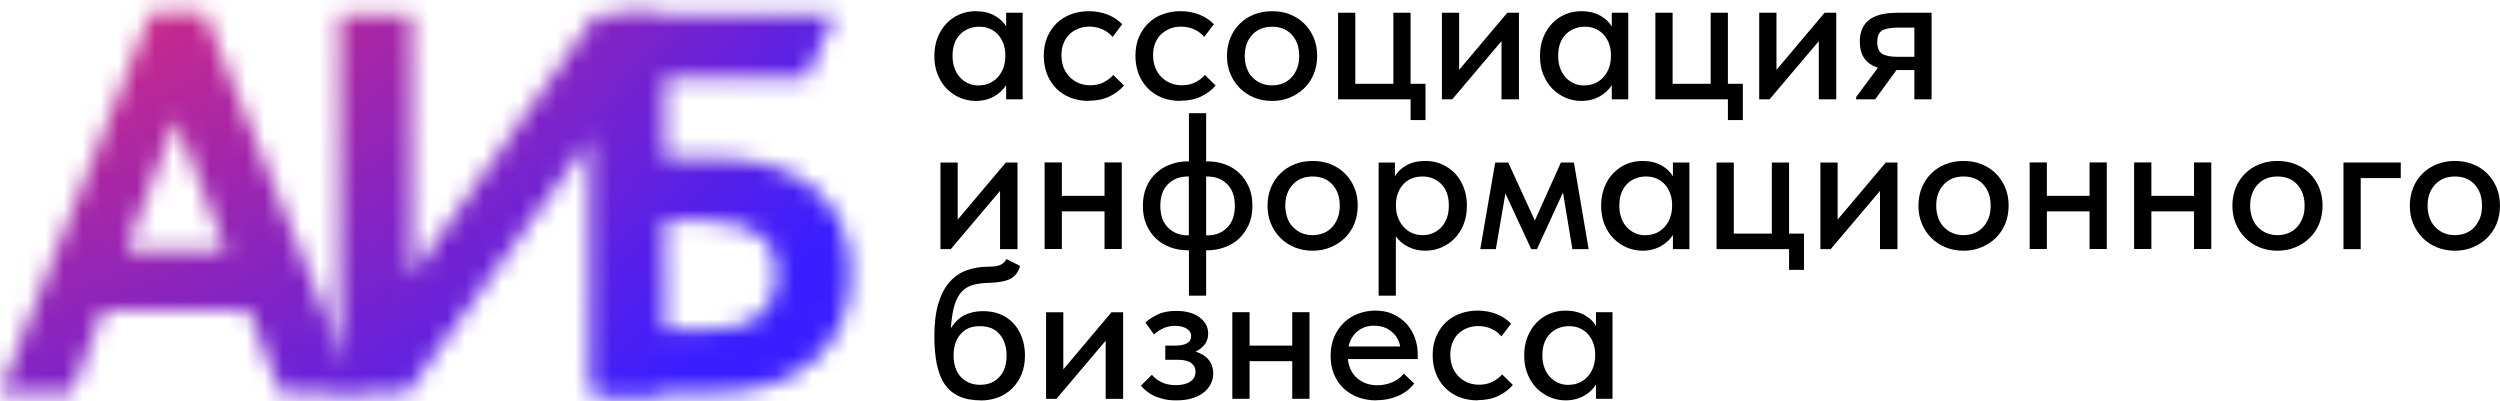 <?xml version="1.0" encoding="UTF-8"?> <svg xmlns="http://www.w3.org/2000/svg" width="137" height="22" viewBox="0 0 137 22" fill="none"> <path d="M53.472 5.531C53.173 5.531 52.891 5.474 52.614 5.359C52.343 5.243 52.102 5.082 51.889 4.869C51.675 4.656 51.514 4.397 51.388 4.091C51.261 3.786 51.203 3.446 51.203 3.072C51.203 2.698 51.261 2.364 51.382 2.058C51.503 1.753 51.664 1.494 51.871 1.281C52.079 1.068 52.315 0.901 52.591 0.786C52.868 0.67 53.156 0.613 53.467 0.613C53.876 0.613 54.227 0.699 54.515 0.861C54.803 1.028 55.01 1.223 55.137 1.454V0.699H56.041V5.445H55.137V4.668C54.981 4.915 54.757 5.123 54.475 5.284C54.187 5.445 53.853 5.531 53.467 5.531H53.472L53.472 5.531ZM53.634 4.679C53.87 4.679 54.077 4.633 54.256 4.546C54.434 4.46 54.59 4.339 54.711 4.195C54.832 4.051 54.93 3.884 54.993 3.694C55.056 3.504 55.091 3.308 55.091 3.101V2.94C55.085 2.738 55.045 2.554 54.981 2.375C54.912 2.197 54.82 2.041 54.699 1.903C54.578 1.77 54.428 1.661 54.25 1.58C54.071 1.5 53.876 1.465 53.657 1.465C53.449 1.465 53.259 1.5 53.081 1.575C52.902 1.644 52.747 1.747 52.62 1.88C52.487 2.012 52.384 2.179 52.309 2.375C52.234 2.577 52.199 2.801 52.199 3.06C52.199 3.32 52.234 3.533 52.309 3.734C52.378 3.936 52.482 4.103 52.608 4.241C52.735 4.379 52.885 4.489 53.063 4.569C53.236 4.65 53.432 4.685 53.645 4.685L53.634 4.679Z" fill="black"></path> <path d="M59.664 5.531C59.29 5.531 58.95 5.468 58.645 5.347C58.34 5.22 58.08 5.053 57.867 4.829C57.654 4.604 57.487 4.351 57.372 4.045C57.257 3.74 57.199 3.418 57.199 3.061C57.199 2.675 57.263 2.335 57.389 2.035C57.516 1.736 57.695 1.477 57.913 1.264C58.138 1.05 58.397 0.889 58.697 0.78C58.996 0.67 59.319 0.613 59.664 0.613C60.039 0.613 60.39 0.676 60.707 0.803C61.024 0.93 61.289 1.108 61.496 1.327L60.972 2.024C60.822 1.845 60.638 1.713 60.419 1.609C60.2 1.511 59.964 1.46 59.705 1.46C59.486 1.46 59.279 1.494 59.094 1.569C58.904 1.644 58.743 1.748 58.605 1.88C58.466 2.012 58.357 2.179 58.282 2.375C58.201 2.571 58.167 2.79 58.167 3.032C58.167 3.274 58.207 3.493 58.282 3.694C58.363 3.896 58.472 4.068 58.61 4.212C58.754 4.356 58.921 4.472 59.111 4.552C59.301 4.633 59.515 4.673 59.751 4.673C60.021 4.673 60.263 4.621 60.477 4.512C60.69 4.403 60.868 4.27 61.006 4.109L61.594 4.685C61.386 4.932 61.121 5.134 60.793 5.29C60.465 5.445 60.091 5.52 59.664 5.52V5.531V5.531Z" fill="black"></path> <path d="M64.687 5.531C64.312 5.531 63.973 5.468 63.667 5.347C63.362 5.22 63.103 5.053 62.89 4.829C62.677 4.604 62.51 4.351 62.394 4.045C62.279 3.74 62.222 3.418 62.222 3.061C62.222 2.675 62.285 2.335 62.412 2.035C62.539 1.736 62.717 1.477 62.936 1.264C63.161 1.05 63.42 0.889 63.719 0.78C64.019 0.67 64.341 0.613 64.687 0.613C65.061 0.613 65.413 0.676 65.729 0.803C66.046 0.93 66.311 1.108 66.519 1.327L65.994 2.024C65.844 1.845 65.66 1.713 65.441 1.609C65.222 1.511 64.986 1.46 64.727 1.46C64.508 1.46 64.301 1.494 64.117 1.569C63.927 1.644 63.765 1.748 63.627 1.88C63.489 2.012 63.379 2.179 63.304 2.375C63.224 2.571 63.189 2.79 63.189 3.032C63.189 3.274 63.23 3.493 63.304 3.694C63.385 3.896 63.495 4.068 63.633 4.212C63.777 4.356 63.944 4.472 64.134 4.552C64.324 4.633 64.537 4.673 64.773 4.673C65.044 4.673 65.286 4.621 65.499 4.512C65.712 4.403 65.891 4.27 66.029 4.109L66.616 4.685C66.409 4.932 66.144 5.134 65.816 5.29C65.487 5.445 65.113 5.52 64.687 5.52V5.531V5.531Z" fill="black"></path> <path d="M69.709 5.531C69.352 5.531 69.024 5.468 68.724 5.347C68.425 5.22 68.16 5.053 67.941 4.829C67.722 4.61 67.549 4.351 67.423 4.045C67.296 3.746 67.238 3.418 67.238 3.061C67.238 2.703 67.302 2.375 67.423 2.076C67.549 1.776 67.716 1.517 67.941 1.298C68.16 1.079 68.419 0.912 68.724 0.791C69.024 0.67 69.352 0.613 69.709 0.613C70.066 0.613 70.395 0.67 70.694 0.791C70.994 0.912 71.258 1.079 71.477 1.298C71.696 1.517 71.869 1.776 71.996 2.076C72.122 2.375 72.18 2.703 72.18 3.061C72.18 3.418 72.117 3.752 71.996 4.057C71.869 4.356 71.696 4.616 71.472 4.834C71.247 5.053 70.988 5.22 70.683 5.347C70.377 5.474 70.055 5.531 69.709 5.531H69.709ZM69.709 4.679C69.928 4.679 70.13 4.639 70.314 4.564C70.498 4.489 70.654 4.374 70.786 4.23C70.919 4.086 71.017 3.913 71.091 3.717C71.166 3.521 71.195 3.302 71.195 3.061C71.195 2.588 71.063 2.202 70.798 1.909C70.533 1.615 70.17 1.465 69.709 1.465C69.248 1.465 68.891 1.615 68.621 1.909C68.35 2.202 68.212 2.588 68.212 3.061C68.212 3.291 68.246 3.51 68.315 3.711C68.384 3.913 68.488 4.086 68.62 4.224C68.753 4.362 68.909 4.477 69.093 4.558C69.277 4.639 69.484 4.679 69.709 4.679H69.709Z" fill="black"></path> <path d="M77.306 5.445H73.326V0.699H74.271V4.593H76.356V0.699H77.3V4.593H78.118V6.58H77.3V5.439L77.306 5.445Z" fill="black"></path> <path d="M79.017 0.699H79.961V3.827L82.599 0.699H83.238V5.445H82.282V2.254L79.581 5.445H79.017V0.699Z" fill="black"></path> <path d="M86.66 5.531C86.361 5.531 86.078 5.474 85.802 5.359C85.531 5.243 85.289 5.082 85.076 4.869C84.863 4.656 84.702 4.397 84.575 4.091C84.448 3.786 84.391 3.446 84.391 3.072C84.391 2.698 84.448 2.364 84.569 2.058C84.69 1.753 84.852 1.494 85.059 1.281C85.266 1.068 85.502 0.901 85.779 0.786C86.055 0.67 86.343 0.613 86.654 0.613C87.063 0.613 87.415 0.699 87.703 0.861C87.99 1.028 88.198 1.223 88.325 1.454V0.699H89.229V5.445H88.325V4.668C88.169 4.915 87.945 5.123 87.662 5.284C87.374 5.445 87.04 5.531 86.654 5.531H86.66V5.531ZM86.821 4.679C87.057 4.679 87.265 4.633 87.443 4.546C87.622 4.46 87.777 4.339 87.898 4.195C88.019 4.051 88.117 3.884 88.181 3.694C88.244 3.504 88.278 3.308 88.278 3.101V2.94C88.273 2.738 88.232 2.554 88.169 2.375C88.1 2.197 88.008 2.041 87.887 1.903C87.766 1.77 87.616 1.661 87.438 1.58C87.259 1.5 87.063 1.465 86.844 1.465C86.637 1.465 86.447 1.5 86.268 1.575C86.09 1.644 85.934 1.747 85.807 1.88C85.675 2.012 85.571 2.179 85.496 2.375C85.421 2.577 85.387 2.801 85.387 3.06C85.387 3.32 85.421 3.533 85.496 3.734C85.566 3.936 85.669 4.103 85.796 4.241C85.923 4.379 86.072 4.489 86.251 4.569C86.424 4.65 86.62 4.685 86.833 4.685L86.821 4.679Z" fill="black"></path> <path d="M94.695 5.445H90.715V0.699H91.659V4.593H93.744V0.699H94.689V4.593H95.507V6.58H94.689V5.439L94.695 5.445Z" fill="black"></path> <path d="M96.405 0.699H97.35V3.827L99.988 0.699H100.627V5.445H99.671V2.254L96.97 5.445H96.405V0.699Z" fill="black"></path> <path d="M101.716 5.318L102.908 3.711C102.246 3.498 101.917 3.026 101.917 2.283C101.917 1.759 102.084 1.361 102.418 1.096C102.753 0.832 103.277 0.699 103.991 0.699H105.851V5.445H104.907V3.838H103.928L102.758 5.445H101.716V5.318V5.318ZM104.907 3.106V1.511H104.025C103.657 1.511 103.375 1.557 103.173 1.655C102.977 1.753 102.874 1.966 102.874 2.312C102.874 2.617 102.96 2.824 103.127 2.939C103.3 3.055 103.576 3.112 103.956 3.112H104.901L104.907 3.106L104.907 3.106Z" fill="black"></path> <path d="M51.537 8.906H52.482V12.034L55.12 8.906H55.759V13.652H54.803V10.461L52.102 13.652H51.537V8.906Z" fill="black"></path> <path d="M60.528 11.584H58.19V13.646H57.245V8.901H58.19V10.732H60.528V8.901H61.473V13.646H60.528V11.584Z" fill="black"></path> <path d="M65.078 13.716C64.738 13.716 64.415 13.658 64.122 13.549C63.822 13.439 63.563 13.278 63.344 13.07C63.125 12.863 62.952 12.604 62.82 12.305C62.688 12.005 62.63 11.659 62.63 11.279C62.63 10.876 62.699 10.519 62.837 10.214C62.975 9.909 63.16 9.655 63.39 9.454C63.62 9.252 63.88 9.096 64.174 8.998C64.461 8.895 64.767 8.843 65.078 8.843H65.153V6.205H66.097V8.843H66.184C66.523 8.843 66.846 8.901 67.14 9.01C67.439 9.12 67.698 9.281 67.917 9.488C68.136 9.695 68.309 9.955 68.441 10.254C68.574 10.553 68.632 10.899 68.632 11.279C68.632 11.682 68.562 12.04 68.418 12.345C68.274 12.65 68.09 12.903 67.866 13.105C67.641 13.306 67.376 13.462 67.082 13.56C66.788 13.664 66.489 13.716 66.184 13.716H66.097V16.203H65.153V13.716H65.078ZM63.586 11.279C63.586 11.792 63.724 12.189 64.007 12.472C64.289 12.754 64.652 12.898 65.095 12.898H65.147V9.672H65.095C64.646 9.672 64.283 9.811 64.007 10.093C63.724 10.375 63.586 10.767 63.586 11.279ZM66.097 9.672V12.898H66.161C66.61 12.898 66.973 12.754 67.249 12.472C67.532 12.189 67.67 11.792 67.67 11.279C67.67 10.767 67.532 10.375 67.249 10.093C66.967 9.811 66.604 9.672 66.161 9.672H66.097Z" fill="black"></path> <path d="M71.932 13.739C71.575 13.739 71.246 13.675 70.947 13.554C70.647 13.428 70.382 13.261 70.164 13.036C69.945 12.817 69.772 12.558 69.645 12.253C69.519 11.953 69.461 11.625 69.461 11.268C69.461 10.911 69.524 10.582 69.645 10.283C69.772 9.983 69.939 9.724 70.164 9.505C70.382 9.287 70.642 9.12 70.947 8.999C71.246 8.878 71.575 8.82 71.932 8.82C72.289 8.82 72.617 8.878 72.917 8.999C73.216 9.12 73.481 9.287 73.7 9.505C73.919 9.724 74.092 9.983 74.218 10.283C74.345 10.582 74.403 10.911 74.403 11.268C74.403 11.625 74.339 11.959 74.218 12.264C74.092 12.564 73.919 12.823 73.694 13.042C73.469 13.261 73.21 13.428 72.905 13.554C72.6 13.681 72.277 13.739 71.932 13.739H71.932ZM71.932 12.886C72.151 12.886 72.352 12.846 72.537 12.771C72.721 12.696 72.876 12.581 73.009 12.437C73.141 12.293 73.239 12.12 73.314 11.924C73.389 11.728 73.418 11.51 73.418 11.268C73.418 10.795 73.285 10.41 73.02 10.116C72.755 9.822 72.393 9.672 71.932 9.672C71.471 9.672 71.114 9.822 70.843 10.116C70.572 10.41 70.434 10.795 70.434 11.268C70.434 11.498 70.469 11.717 70.538 11.918C70.607 12.12 70.71 12.293 70.843 12.431C70.975 12.569 71.131 12.684 71.315 12.765C71.5 12.846 71.707 12.886 71.932 12.886H71.932Z" fill="black"></path> <path d="M75.549 16.203V8.906H76.442V9.661C76.563 9.436 76.77 9.235 77.058 9.067C77.346 8.9 77.703 8.82 78.124 8.82C78.429 8.82 78.717 8.877 78.993 8.992C79.27 9.108 79.512 9.275 79.719 9.488C79.926 9.701 80.088 9.96 80.208 10.265C80.329 10.571 80.387 10.91 80.387 11.279C80.387 11.648 80.324 11.993 80.203 12.299C80.076 12.604 79.915 12.863 79.702 13.076C79.489 13.289 79.252 13.45 78.976 13.566C78.7 13.681 78.417 13.738 78.118 13.738C77.755 13.738 77.432 13.663 77.156 13.519C76.874 13.375 76.655 13.185 76.493 12.949V16.203H75.549L75.549 16.203ZM77.945 9.672C77.72 9.672 77.513 9.713 77.34 9.787C77.162 9.868 77.012 9.972 76.891 10.11C76.77 10.242 76.678 10.404 76.609 10.582C76.54 10.761 76.505 10.951 76.499 11.147V11.308C76.499 11.515 76.534 11.711 76.603 11.901C76.672 12.091 76.764 12.258 76.891 12.402C77.018 12.546 77.167 12.667 77.346 12.754C77.525 12.84 77.732 12.886 77.957 12.886C78.169 12.886 78.365 12.846 78.538 12.771C78.711 12.69 78.861 12.586 78.993 12.443C79.12 12.304 79.218 12.137 79.293 11.936C79.362 11.734 79.396 11.515 79.396 11.262C79.396 10.749 79.258 10.358 78.976 10.081C78.694 9.805 78.354 9.672 77.951 9.672H77.945H77.945Z" fill="black"></path> <path d="M81.948 8.906H82.651L84.109 12.086L85.537 8.906H86.251L87.057 13.652H86.165L85.652 10.548L84.224 13.652H83.913L82.496 10.6L81.972 13.652H81.119L81.937 8.906H81.948Z" fill="black"></path> <path d="M90.011 13.739C89.712 13.739 89.43 13.681 89.153 13.566C88.882 13.45 88.641 13.289 88.428 13.076C88.215 12.863 88.053 12.604 87.927 12.299C87.8 11.993 87.742 11.654 87.742 11.279C87.742 10.905 87.8 10.571 87.921 10.265C88.042 9.96 88.203 9.701 88.41 9.488C88.618 9.275 88.854 9.108 89.13 8.993C89.407 8.878 89.695 8.82 90.006 8.82C90.415 8.82 90.766 8.906 91.054 9.068C91.342 9.235 91.549 9.431 91.676 9.661V8.906H92.58V13.652H91.676V12.875C91.521 13.123 91.296 13.33 91.014 13.491C90.726 13.652 90.392 13.739 90.006 13.739H90.012L90.011 13.739ZM90.173 12.886C90.409 12.886 90.616 12.84 90.795 12.754C90.973 12.667 91.129 12.546 91.25 12.402C91.371 12.258 91.469 12.091 91.532 11.901C91.595 11.711 91.63 11.515 91.63 11.308V11.147C91.624 10.945 91.584 10.761 91.52 10.582C91.451 10.404 91.359 10.248 91.238 10.11C91.117 9.978 90.967 9.868 90.789 9.787C90.61 9.707 90.415 9.672 90.196 9.672C89.988 9.672 89.798 9.707 89.62 9.782C89.441 9.851 89.286 9.954 89.159 10.087C89.026 10.22 88.923 10.386 88.848 10.582C88.773 10.784 88.739 11.008 88.739 11.268C88.739 11.527 88.773 11.74 88.848 11.941C88.917 12.143 89.021 12.31 89.147 12.448C89.274 12.587 89.424 12.696 89.603 12.777C89.775 12.857 89.971 12.892 90.184 12.892L90.173 12.886Z" fill="black"></path> <path d="M98.047 13.652H94.067V8.906H95.012V12.8H97.097V8.906H98.042V12.8H98.859V14.787H98.042V13.646L98.047 13.652Z" fill="black"></path> <path d="M99.758 8.906H100.702V12.034L103.34 8.906H103.98V13.652H103.024V10.461L100.322 13.652H99.758V8.906Z" fill="black"></path> <path d="M107.602 13.739C107.245 13.739 106.916 13.675 106.617 13.554C106.317 13.428 106.052 13.261 105.834 13.036C105.615 12.817 105.442 12.558 105.315 12.253C105.188 11.953 105.131 11.625 105.131 11.268C105.131 10.911 105.194 10.582 105.315 10.283C105.442 9.983 105.609 9.724 105.834 9.505C106.052 9.287 106.312 9.12 106.617 8.999C106.916 8.878 107.245 8.82 107.602 8.82C107.959 8.82 108.287 8.878 108.587 8.999C108.886 9.12 109.151 9.287 109.37 9.505C109.589 9.724 109.762 9.983 109.888 10.283C110.015 10.582 110.073 10.911 110.073 11.268C110.073 11.625 110.009 11.959 109.888 12.264C109.761 12.564 109.589 12.823 109.364 13.042C109.139 13.261 108.88 13.428 108.575 13.554C108.27 13.681 107.947 13.739 107.602 13.739H107.602ZM107.602 12.886C107.821 12.886 108.022 12.846 108.206 12.771C108.391 12.696 108.546 12.581 108.679 12.437C108.811 12.293 108.909 12.12 108.984 11.924C109.059 11.728 109.088 11.51 109.088 11.268C109.088 10.795 108.955 10.41 108.69 10.116C108.425 9.822 108.063 9.672 107.602 9.672C107.141 9.672 106.784 9.822 106.513 10.116C106.242 10.41 106.104 10.795 106.104 11.268C106.104 11.498 106.139 11.717 106.208 11.918C106.277 12.12 106.38 12.293 106.513 12.431C106.645 12.569 106.801 12.684 106.985 12.765C107.17 12.846 107.377 12.886 107.602 12.886H107.602Z" fill="black"></path> <path d="M114.508 11.584H112.169V13.646H111.225V8.901H112.169V10.732H114.508V8.901H115.452V13.646H114.508V11.584Z" fill="black"></path> <path d="M120.233 11.584H117.895V13.646H116.95V8.901H117.895V10.732H120.233V8.901H121.178V13.646H120.233V11.584Z" fill="black"></path> <path d="M124.806 13.739C124.449 13.739 124.12 13.675 123.821 13.554C123.521 13.433 123.257 13.261 123.038 13.036C122.819 12.811 122.646 12.558 122.519 12.253C122.393 11.953 122.335 11.625 122.335 11.268C122.335 10.911 122.398 10.582 122.519 10.283C122.64 9.983 122.813 9.724 123.038 9.505C123.257 9.287 123.516 9.12 123.821 8.999C124.126 8.878 124.449 8.82 124.806 8.82C125.163 8.82 125.486 8.878 125.791 8.999C126.09 9.12 126.355 9.287 126.574 9.505C126.793 9.724 126.966 9.983 127.092 10.283C127.213 10.582 127.277 10.911 127.277 11.268C127.277 11.625 127.213 11.959 127.092 12.264C126.966 12.564 126.793 12.823 126.568 13.042C126.344 13.261 126.084 13.428 125.779 13.554C125.48 13.681 125.151 13.739 124.806 13.739H124.806ZM124.806 12.886C125.025 12.886 125.226 12.846 125.411 12.771C125.595 12.696 125.75 12.581 125.883 12.437C126.015 12.293 126.113 12.12 126.188 11.924C126.263 11.728 126.292 11.51 126.292 11.268C126.292 10.795 126.159 10.41 125.894 10.116C125.629 9.822 125.267 9.672 124.806 9.672C124.345 9.672 123.988 9.822 123.717 10.116C123.446 10.41 123.308 10.795 123.308 11.268C123.308 11.498 123.343 11.717 123.412 11.918C123.481 12.12 123.585 12.293 123.717 12.431C123.849 12.569 124.005 12.684 124.189 12.765C124.374 12.846 124.581 12.886 124.806 12.886H124.806Z" fill="black"></path> <path d="M128.423 8.906H131.562V9.759H129.367V13.652H128.423V8.906Z" fill="black"></path> <path d="M134.529 13.739C134.171 13.739 133.843 13.675 133.544 13.554C133.244 13.433 132.979 13.261 132.76 13.036C132.541 12.811 132.369 12.558 132.242 12.253C132.115 11.953 132.058 11.625 132.058 11.268C132.058 10.911 132.121 10.582 132.242 10.283C132.363 9.983 132.536 9.724 132.76 9.505C132.979 9.287 133.238 9.12 133.544 8.999C133.849 8.878 134.171 8.82 134.529 8.82C134.886 8.82 135.208 8.878 135.513 8.999C135.813 9.12 136.078 9.287 136.297 9.505C136.515 9.724 136.688 9.983 136.815 10.283C136.936 10.582 136.999 10.911 136.999 11.268C136.999 11.625 136.936 11.959 136.815 12.264C136.688 12.564 136.515 12.823 136.291 13.042C136.066 13.261 135.807 13.428 135.502 13.554C135.202 13.681 134.874 13.739 134.528 13.739H134.529ZM134.529 12.886C134.747 12.886 134.949 12.846 135.133 12.771C135.318 12.696 135.473 12.581 135.606 12.437C135.738 12.293 135.836 12.12 135.911 11.924C135.986 11.728 136.014 11.51 136.014 11.268C136.014 10.795 135.882 10.41 135.617 10.116C135.352 9.822 134.989 9.672 134.528 9.672C134.068 9.672 133.71 9.822 133.44 10.116C133.169 10.41 133.031 10.795 133.031 11.268C133.031 11.498 133.065 11.717 133.135 11.918C133.204 12.12 133.307 12.293 133.44 12.431C133.572 12.569 133.728 12.684 133.912 12.765C134.096 12.846 134.304 12.886 134.528 12.886H134.529Z" fill="black"></path> <path d="M53.749 21.94C53.282 21.94 52.885 21.865 52.557 21.715C52.228 21.565 51.969 21.347 51.768 21.053C51.566 20.759 51.428 20.391 51.336 19.953C51.249 19.515 51.203 19.008 51.203 18.432C51.203 17.707 51.278 17.102 51.428 16.613C51.578 16.123 51.785 15.731 52.05 15.438C52.315 15.144 52.632 14.931 52.994 14.804C53.357 14.677 53.755 14.614 54.181 14.614C54.452 14.614 54.659 14.585 54.797 14.527C54.941 14.47 55.062 14.361 55.16 14.199L55.903 14.573C55.805 14.908 55.627 15.144 55.373 15.276C55.12 15.409 54.734 15.483 54.215 15.501C53.887 15.507 53.599 15.541 53.352 15.604C53.104 15.668 52.891 15.789 52.718 15.967C52.545 16.146 52.407 16.393 52.309 16.716C52.211 17.038 52.142 17.465 52.107 17.989C52.315 17.655 52.562 17.419 52.856 17.269C53.15 17.125 53.484 17.05 53.864 17.05C54.244 17.05 54.55 17.108 54.832 17.229C55.114 17.35 55.356 17.517 55.552 17.735C55.748 17.954 55.897 18.208 56.007 18.507C56.116 18.807 56.168 19.129 56.168 19.475C56.168 19.866 56.105 20.212 55.978 20.517C55.851 20.822 55.678 21.081 55.46 21.295C55.241 21.508 54.987 21.669 54.694 21.779C54.4 21.888 54.083 21.945 53.749 21.945V21.94L53.749 21.94ZM53.714 21.087C54.152 21.087 54.503 20.943 54.768 20.655C55.033 20.367 55.16 19.976 55.16 19.475C55.16 19.003 55.033 18.617 54.78 18.317C54.526 18.018 54.169 17.874 53.697 17.874C53.225 17.874 52.896 18.018 52.643 18.306C52.39 18.594 52.257 18.985 52.257 19.475C52.257 19.964 52.39 20.379 52.66 20.661C52.931 20.943 53.277 21.087 53.703 21.087H53.714Z" fill="black"></path> <path d="M57.325 17.113H58.27V20.241L60.908 17.113H61.547V21.859H60.591V18.669L57.89 21.859H57.325V17.113Z" fill="black"></path> <path d="M64.445 21.94C64.192 21.94 63.956 21.917 63.748 21.865C63.541 21.813 63.357 21.75 63.195 21.669C63.034 21.588 62.902 21.496 62.792 21.404C62.683 21.312 62.59 21.22 62.522 21.133L63.126 20.54C63.259 20.701 63.437 20.84 63.65 20.943C63.864 21.053 64.123 21.105 64.439 21.105C64.785 21.105 65.05 21.035 65.24 20.903C65.43 20.77 65.516 20.586 65.516 20.361C65.516 20.171 65.436 20.016 65.28 19.895C65.125 19.774 64.877 19.716 64.537 19.716H63.858V18.939H64.411C64.676 18.939 64.883 18.898 65.038 18.818C65.194 18.737 65.275 18.599 65.275 18.415C65.275 18.242 65.188 18.11 65.027 18.006C64.86 17.908 64.647 17.856 64.382 17.856C64.157 17.856 63.95 17.896 63.76 17.983C63.57 18.069 63.397 18.184 63.236 18.328L62.769 17.672C62.947 17.511 63.172 17.361 63.437 17.234C63.708 17.102 64.042 17.038 64.451 17.038C64.992 17.038 65.418 17.154 65.735 17.39C66.052 17.626 66.207 17.919 66.207 18.282C66.207 18.507 66.144 18.709 66.023 18.87C65.897 19.037 65.73 19.169 65.516 19.267C65.833 19.365 66.075 19.521 66.242 19.728C66.409 19.935 66.484 20.183 66.484 20.465C66.484 20.673 66.438 20.863 66.346 21.047C66.254 21.226 66.121 21.387 65.948 21.519C65.775 21.652 65.562 21.761 65.315 21.83C65.067 21.905 64.785 21.94 64.462 21.94H64.445L64.445 21.94Z" fill="black"></path> <path d="M70.815 19.792H68.477V21.854H67.532V17.108H68.477V18.939H70.815V17.108H71.76V21.854H70.815V19.792Z" fill="black"></path> <path d="M75.411 21.94C75.048 21.94 74.72 21.882 74.414 21.767C74.109 21.652 73.85 21.491 73.625 21.278C73.401 21.065 73.228 20.805 73.101 20.506C72.975 20.206 72.917 19.867 72.917 19.492C72.917 19.118 72.986 18.755 73.118 18.45C73.251 18.145 73.435 17.885 73.654 17.672C73.879 17.459 74.138 17.298 74.432 17.189C74.725 17.079 75.037 17.021 75.365 17.021C75.733 17.021 76.062 17.085 76.35 17.217C76.638 17.35 76.88 17.528 77.081 17.747C77.277 17.972 77.433 18.225 77.536 18.513C77.64 18.801 77.692 19.101 77.692 19.412V19.677H73.862C73.913 20.126 74.081 20.477 74.38 20.731C74.674 20.984 75.042 21.111 75.48 21.111C75.779 21.111 76.05 21.053 76.304 20.944C76.557 20.834 76.764 20.679 76.926 20.477L77.502 21.013C77.266 21.318 76.966 21.548 76.597 21.704C76.229 21.86 75.837 21.934 75.417 21.934L75.411 21.94L75.411 21.94ZM75.307 17.845C74.95 17.845 74.651 17.949 74.397 18.15C74.144 18.352 73.982 18.628 73.902 18.985H76.73C76.672 18.657 76.517 18.386 76.257 18.173C75.998 17.954 75.682 17.851 75.307 17.851V17.845V17.845Z" fill="black"></path> <path d="M80.975 21.94C80.6 21.94 80.261 21.877 79.955 21.756C79.65 21.629 79.391 21.462 79.178 21.237C78.965 21.013 78.798 20.759 78.683 20.454C78.567 20.149 78.51 19.826 78.51 19.469C78.51 19.083 78.573 18.744 78.7 18.444C78.827 18.145 79.005 17.885 79.224 17.672C79.449 17.459 79.708 17.298 80.007 17.189C80.307 17.079 80.629 17.021 80.975 17.021C81.349 17.021 81.701 17.085 82.017 17.212C82.334 17.338 82.599 17.517 82.807 17.736L82.282 18.433C82.133 18.254 81.948 18.122 81.73 18.018C81.511 17.92 81.274 17.868 81.015 17.868C80.796 17.868 80.589 17.903 80.405 17.978C80.215 18.052 80.053 18.156 79.915 18.289C79.777 18.421 79.668 18.588 79.593 18.784C79.512 18.98 79.477 19.199 79.477 19.441C79.477 19.682 79.518 19.901 79.593 20.103C79.673 20.304 79.783 20.477 79.921 20.621C80.065 20.765 80.232 20.88 80.422 20.961C80.612 21.042 80.825 21.082 81.061 21.082C81.332 21.082 81.574 21.03 81.787 20.921C82 20.811 82.179 20.679 82.317 20.517L82.904 21.093C82.697 21.341 82.432 21.543 82.104 21.698C81.775 21.854 81.401 21.928 80.975 21.928V21.94V21.94Z" fill="black"></path> <path d="M85.796 21.94C85.496 21.94 85.214 21.882 84.938 21.767C84.667 21.652 84.425 21.491 84.212 21.278C83.999 21.065 83.838 20.805 83.711 20.5C83.584 20.195 83.526 19.855 83.526 19.481C83.526 19.106 83.584 18.772 83.705 18.467C83.826 18.162 83.987 17.903 84.195 17.689C84.402 17.476 84.638 17.309 84.915 17.194C85.191 17.079 85.479 17.021 85.79 17.021C86.199 17.021 86.55 17.108 86.838 17.269C87.126 17.436 87.334 17.632 87.46 17.863V17.108H88.365V21.854H87.46V21.076C87.305 21.324 87.08 21.531 86.798 21.692C86.51 21.854 86.176 21.94 85.79 21.94H85.796V21.94ZM85.957 21.087C86.193 21.087 86.4 21.041 86.579 20.955C86.758 20.869 86.913 20.748 87.034 20.604C87.155 20.46 87.253 20.293 87.316 20.103C87.38 19.913 87.414 19.717 87.414 19.509V19.348C87.408 19.147 87.368 18.962 87.305 18.784C87.236 18.605 87.143 18.45 87.022 18.311C86.901 18.179 86.752 18.07 86.573 17.989C86.395 17.908 86.199 17.874 85.98 17.874C85.772 17.874 85.582 17.908 85.404 17.983C85.225 18.052 85.07 18.156 84.943 18.288C84.811 18.421 84.707 18.588 84.632 18.784C84.557 18.985 84.523 19.21 84.523 19.469C84.523 19.728 84.557 19.941 84.632 20.143C84.701 20.345 84.805 20.512 84.932 20.65C85.058 20.788 85.208 20.898 85.387 20.978C85.559 21.059 85.755 21.093 85.968 21.093L85.957 21.087Z" fill="black"></path> <mask id="mask0_82_17" style="mask-type:alpha" maskUnits="userSpaceOnUse" x="0" y="0" width="47" height="22"> <path d="M8.277 0.688H11.203L19.566 21.519H15.367L13.622 16.969H5.673L3.928 21.519H0L8.277 0.688H8.277ZM6.888 13.75H12.383L9.636 6.539L6.889 13.75H6.888Z" fill="url(#paint0_linear_82_17)"></path> <path d="M18.604 0.832H22.566V15.092L32.628 0.832H36.176V21.514H32.479V7.443L22.307 21.514H18.609V0.832H18.604Z" fill="url(#paint1_linear_82_17)"></path> <path d="M33.959 0.832H45.755L44.189 4.258H36.298V8.659H39.178C40.318 8.659 41.349 8.803 42.265 9.085C43.181 9.373 43.964 9.782 44.615 10.323C45.266 10.864 45.761 11.533 46.106 12.316C46.452 13.105 46.625 13.992 46.625 14.977C46.625 15.962 46.452 16.889 46.106 17.695C45.761 18.502 45.266 19.187 44.615 19.751C43.964 20.31 43.181 20.748 42.265 21.053C41.349 21.358 40.318 21.514 39.178 21.514H32.629V2.49L33.959 0.832V0.832ZM38.734 18.087C40.013 18.087 40.975 17.828 41.614 17.309C42.253 16.791 42.576 16.037 42.576 15.04C42.576 14.631 42.507 14.245 42.368 13.882C42.23 13.52 42.006 13.209 41.689 12.944C41.372 12.679 40.963 12.471 40.462 12.316C39.961 12.16 39.356 12.08 38.642 12.08H36.292V18.081H38.728L38.734 18.087H38.734Z" fill="url(#paint2_linear_82_17)"></path> </mask> <g mask="url(#mask0_82_17)"> <rect y="-3.269" width="48.795" height="33.824" fill="url(#paint3_radial_82_17)"></rect> </g> <defs> <linearGradient id="paint0_linear_82_17" x1="40.339" y1="-15.467" x2="16.219" y2="34.991" gradientUnits="userSpaceOnUse"> <stop stop-color="#FE2D5F"></stop> <stop offset="0.464" stop-color="#3B1EFF"></stop> <stop offset="1" stop-color="#FE2D5F"></stop> </linearGradient> <linearGradient id="paint1_linear_82_17" x1="54.834" y1="-15.207" x2="29.412" y2="32.903" gradientUnits="userSpaceOnUse"> <stop stop-color="#FE2D5F"></stop> <stop offset="0.464" stop-color="#3B1EFF"></stop> <stop offset="1" stop-color="#FE2D5F"></stop> </linearGradient> <linearGradient id="paint2_linear_82_17" x1="61.485" y1="-15.207" x2="33.133" y2="27.526" gradientUnits="userSpaceOnUse"> <stop stop-color="#FE2D5F"></stop> <stop offset="0.464" stop-color="#3B1EFF"></stop> <stop offset="1" stop-color="#FE2D5F"></stop> </linearGradient> <radialGradient id="paint3_radial_82_17" cx="0" cy="0" r="1" gradientUnits="userSpaceOnUse" gradientTransform="translate(5.684 -13.804) rotate(53.645) scale(46.302 66.796)"> <stop offset="0.043" stop-color="#FE2D5F"></stop> <stop offset="1" stop-color="#3B1EFF"></stop> </radialGradient> </defs> </svg> 